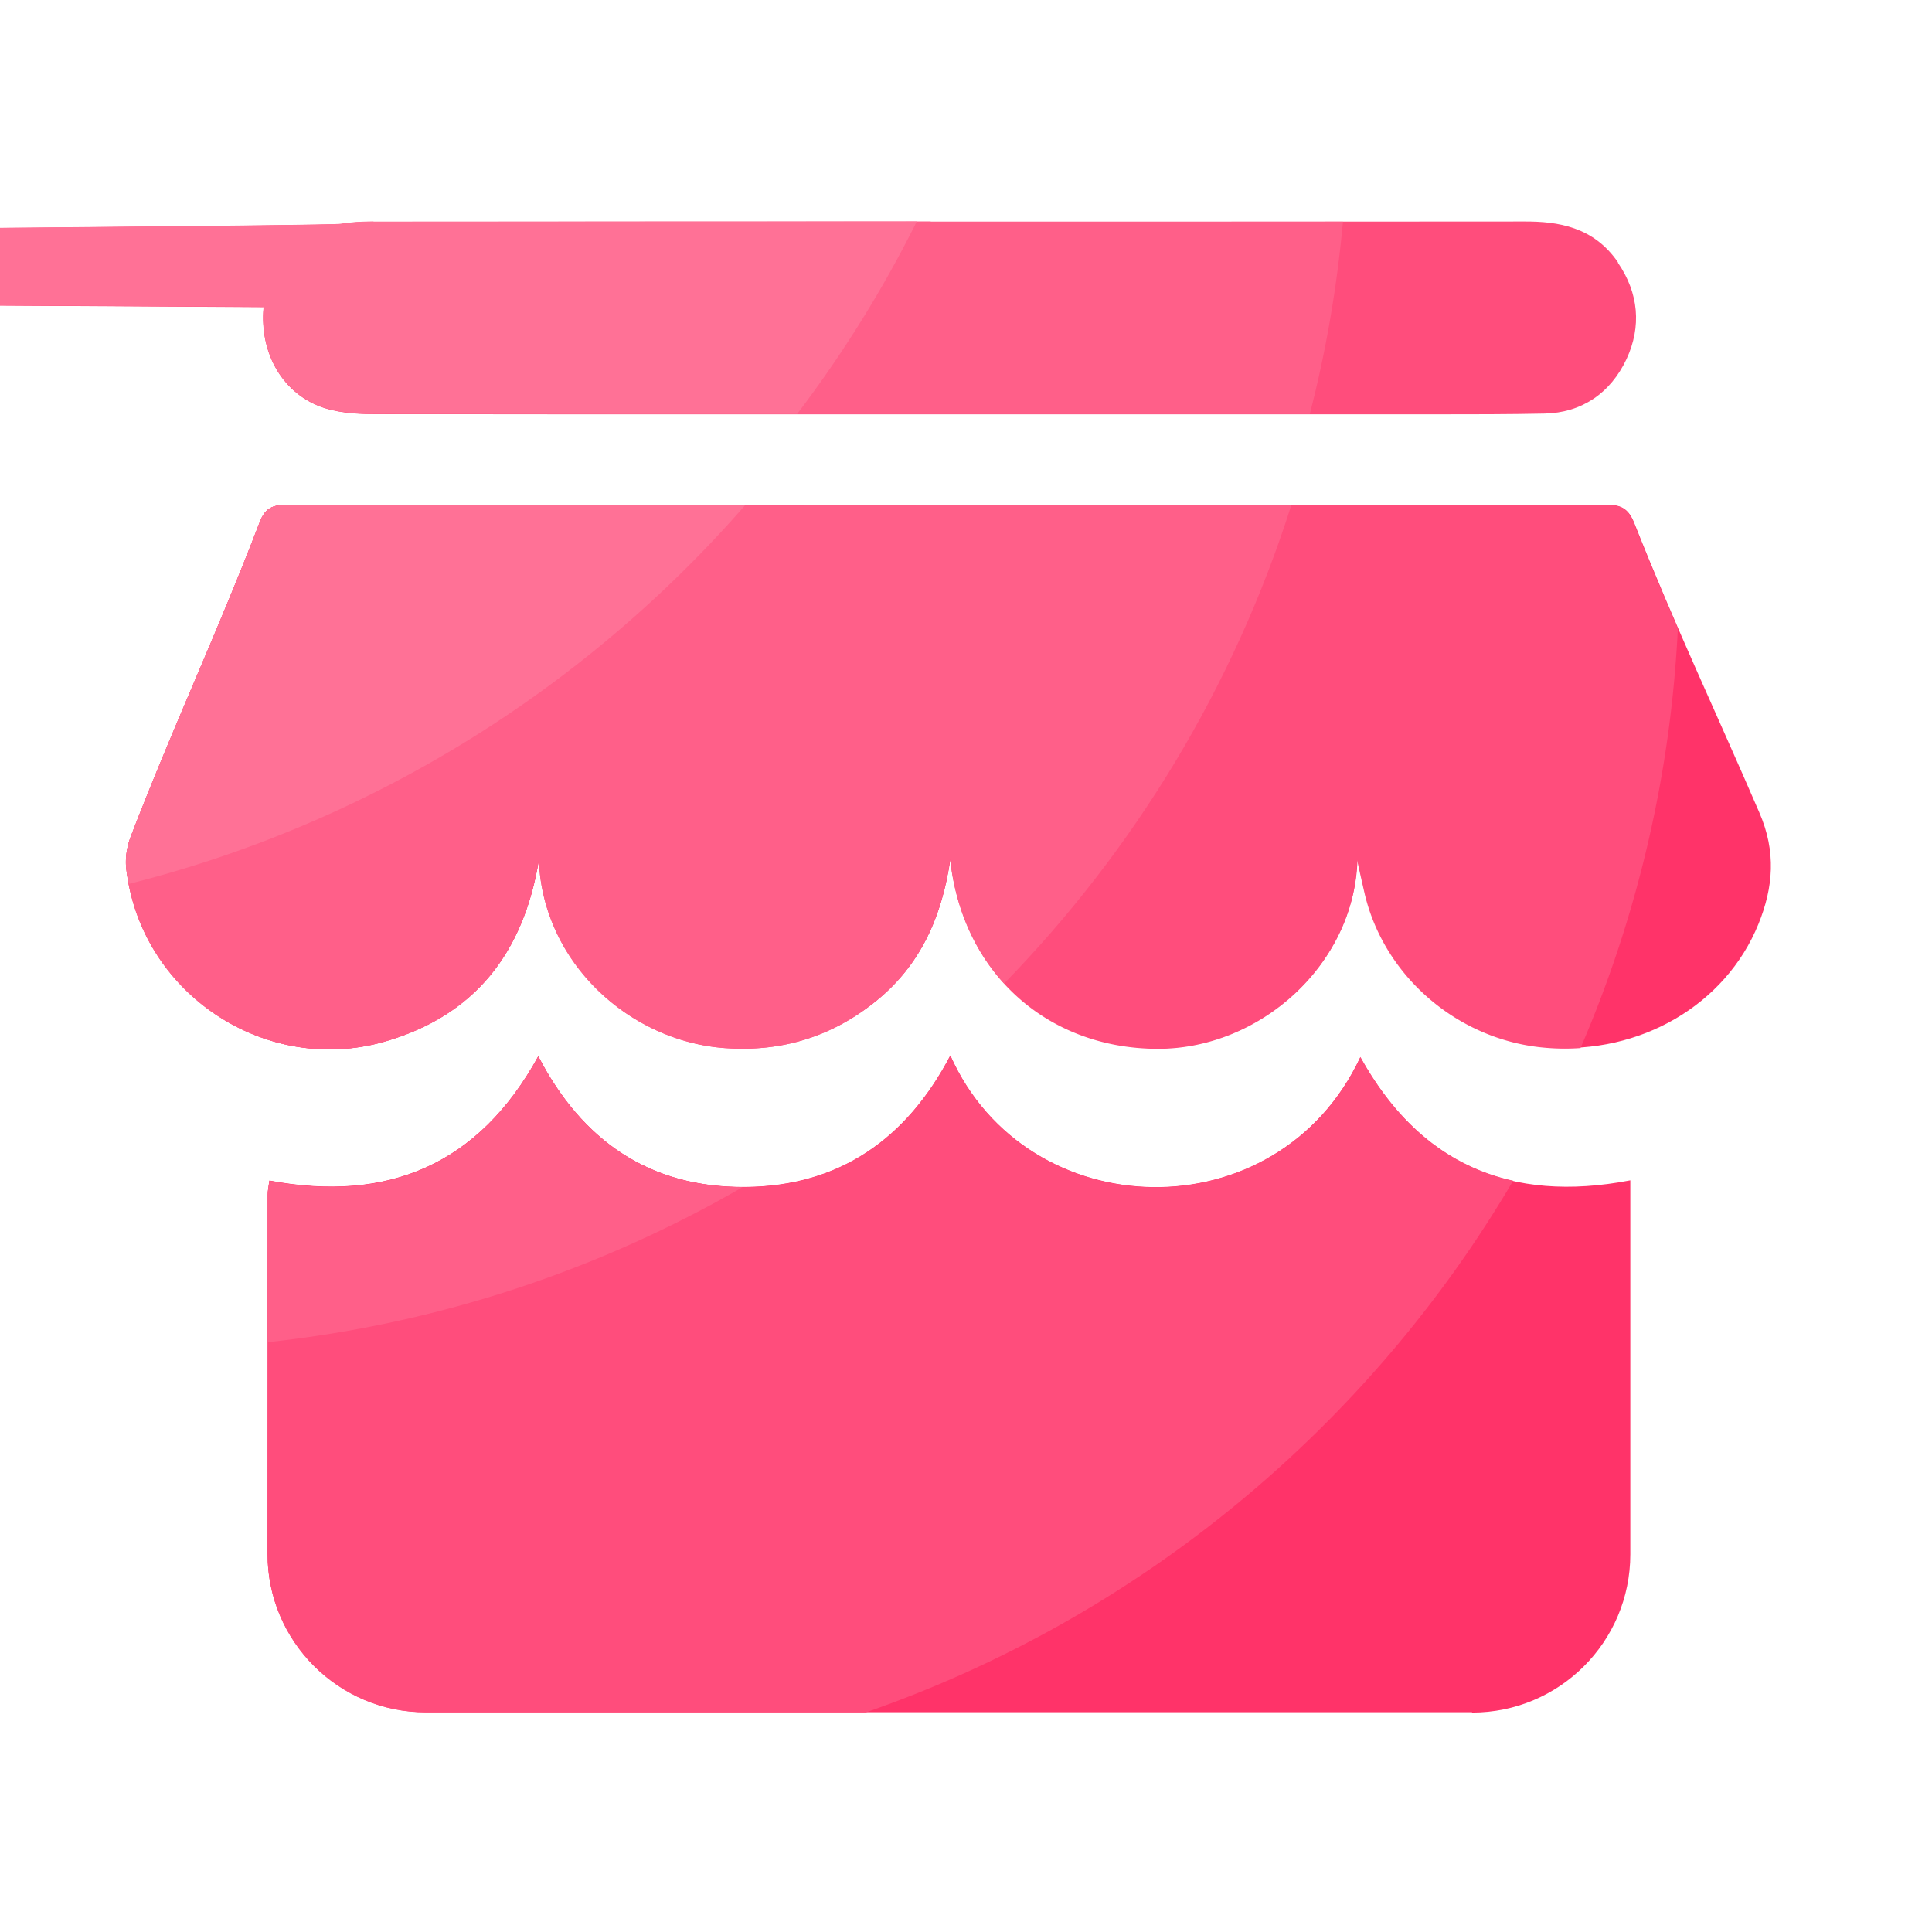 <svg xmlns="http://www.w3.org/2000/svg" viewBox="0 0 1024 1024" width="16" height="16" version="1.1"><path d="M285.7 455.5c-8.1 49.5-33.9 82.7-81.8 96.5-63.7 18.3-129.6-26-136.9-91.9-0.6-5.4 0.3-11.4 2.3-16.5 22.7-58.9 45.8-107.8 68.4-166.8 2.8-7.4 6.6-9.2 14-9.2 233.4 0.2 466.7 0.2 700.1-0.1 8.2 0 11.7 2.8 14.6 10.2 21.6 54.5 42.9 99.2 66.1 153 9 20.8 7.4 39.6-0.5 59.1-17.5 42.9-62.6 69.1-111.9 65.3-46.2-3.5-86-37.2-96.6-81.7-1.3-5.7-2.6-11.4-4-17.8-1.6 55.6-51.9 100.3-106.1 100-58.1-0.3-103.1-40.1-109.6-100.5-4.5 30.8-15.9 56.2-39.2 75.1-23.4 19-50.3 27.2-80.3 25-50.4-3.7-96.6-45.3-98.5-99.9z" fill="#FF3369" p-id="4521"></path><path d="M857.6 139.1c-13-19.1-32.2-21.7-49.2-21.7h-0.1c-105 0.1-210.1 0.1-315.1 0.1-98.5 0-196.9 0-295.4 0.1-6.6 0-12 0.4-17.1 1.2-22.1 3.7-3932 21.8-41 44-2.3 25.1 10.7 46.6 32.3 53.5 9.9 3.1 20.3 3.2 28 3.2 60.5 0.1 121 0.1 181.6 0.1h379.7c18.8 0 38.2 0 57.4-0.4 19.4-0.4 34.8-10.6 43.4-28.9 8-17.2 6.5-34.9-4.6-51.1z" fill="#FF4D7C" p-id="4522"></path><path d="M780.2 907.7c46.3 0 83.9-37.5 83.9-83.9v-185-13.2c-63.9 12.3-111.7-8.7-143.1-65.3-43.9 93.7-176.7 90.3-217.3-0.9-23 44-58.6 69.3-108.6 69.7-50.5 0.5-86.6-24.4-109.8-69.3-31.5 57.4-79.6 77.7-142.5 65.9-0.4 3-0.9 5.2-0.9 7.4 0 37.8-0.1 123.6-0.1 190.5 0 46.3 37.6 83.9 83.9 83.9h554.5z" fill="#FF3369" p-id="4523"></path><path d="M866.3 277.8c-3-7.4-6.3-10.2-14.6-10.2-233.4 0.3-466.7 0.3-700.1 0.1-7.5 0-11.2 1.8-14 9.2-22.6 58.9-45.7 107.8-68.4 166.8-1.9 5.1-2.9 11.1-2.3 16.5 7.3 65.8 73.2 110.1 136.9 91.9 47.9-13.8 73.7-47.1 81.8-96.5 1.9 54.6 48 96.2 98.5 99.9 30.1 2.2 56.9-6 80.3-25 23.3-18.9 34.7-44.2 39.2-75.1 6.5 60.4 51.5 100.2 109.6 100.5 54.3 0.3 104.6-44.3 106.1-100 1.4 6.5 2.7 12.1 4 17.8 10.5 44.5 50.4 78.2 96.6 81.7 6 0.5 12 0.5 17.8 0.1a639.9 639.9 0 0 0 51.6-222.3c-7.7-17.7-15.4-35.8-23.1-55.2z" fill="#FF4D7C" p-id="4524"></path><path d="M721 560.4c-43.9 93.7-176.7 90.3-217.3-0.9-23 44-58.6 69.3-108.6 69.7-50.5 0.5-86.6-24.4-109.8-69.3-31.5 57.4-79.6 77.7-142.5 65.9-0.4 3-0.9 5.2-0.9 7.4 0 37.8-0.1 123.6-0.1 190.5 0 46.3 37.6 83.9 83.9 83.9h233.2c145-50.4 266.4-151.3 343.1-281.8-33.7-7.5-60.8-29.1-81-65.6z" fill="#FF4D7C" p-id="4525"></path><path d="M493.3 117.4c-98.5 0-196.9 0-295.4 0.1-6.6 0-12 0.4-17.1 1.2-22.1 3.7-3932 21.8-41 44-2.3 25.1 10.7 46.6 32.3 53.5 9.9 3.1 20.3 3.2 28 3.2 60.5 0.1 121 0.1 181.6 0.1h312.5c8.6-33.1 14.4-67.2 17.6-102H493.3zM151.6 267.7c-7.5 0-11.2 1.8-14 9.2-22.6 58.9-45.7 107.8-68.4 166.8-1.9 5.1-2.9 11.1-2.3 16.5 7.3 65.8 73.2 110.1 136.9 91.9 47.9-13.8 73.7-47.1 81.8-96.5 1.9 54.6 48 96.2 98.5 99.9 30.1 2.2 56.9-6 80.3-25 23.3-18.9 34.7-44.2 39.2-75.1 2.9 26.4 13.1 48.9 28.6 65.9 68.9-70.7 121.6-157.1 152.2-253.5-177.6 0.1-355.2 0.2-532.9 0.1zM393.6 629.2c-49.7-0.1-85.4-24.8-108.3-69.2-31.5 57.4-79.6 77.7-142.5 65.9-0.4 3-0.9 5.2-0.9 7.4 0 17.7 0 46.1-0.1 78.1 90.9-9.8 176.2-38.5 251.8-82.2z" fill="#FF5F89" p-id="4526"></path><path d="M197.9 117.4c-6.6 0-12 0.4-17.1 1.2-22.1 3.7-3932 21.8-41 44-2.3 25.1 10.7 46.6 32.3 53.5 9.9 3.1 20.3 3.2 28 3.2 60.5 0.1 121 0.1 181.6 0.1h40.8a640.3 640.3 0 0 0 63.4-102c-95.9 0.1-191.9 0.1-287.9 0.1zM395.1 267.7c-81.2 0-162.3 0.1-243.5 0-7.5 0-11.2 1.8-14 9.2-22.6 58.9-45.7 107.8-68.4 166.8-1.9 5.1-2.9 11.1-2.3 16.5 0.3 2.8 0.9 5.6 1.4 8.3 128.8-32.5 242.1-103.8 326.7-200.8z" fill="#FF7196" p-id="4527"></path></svg>